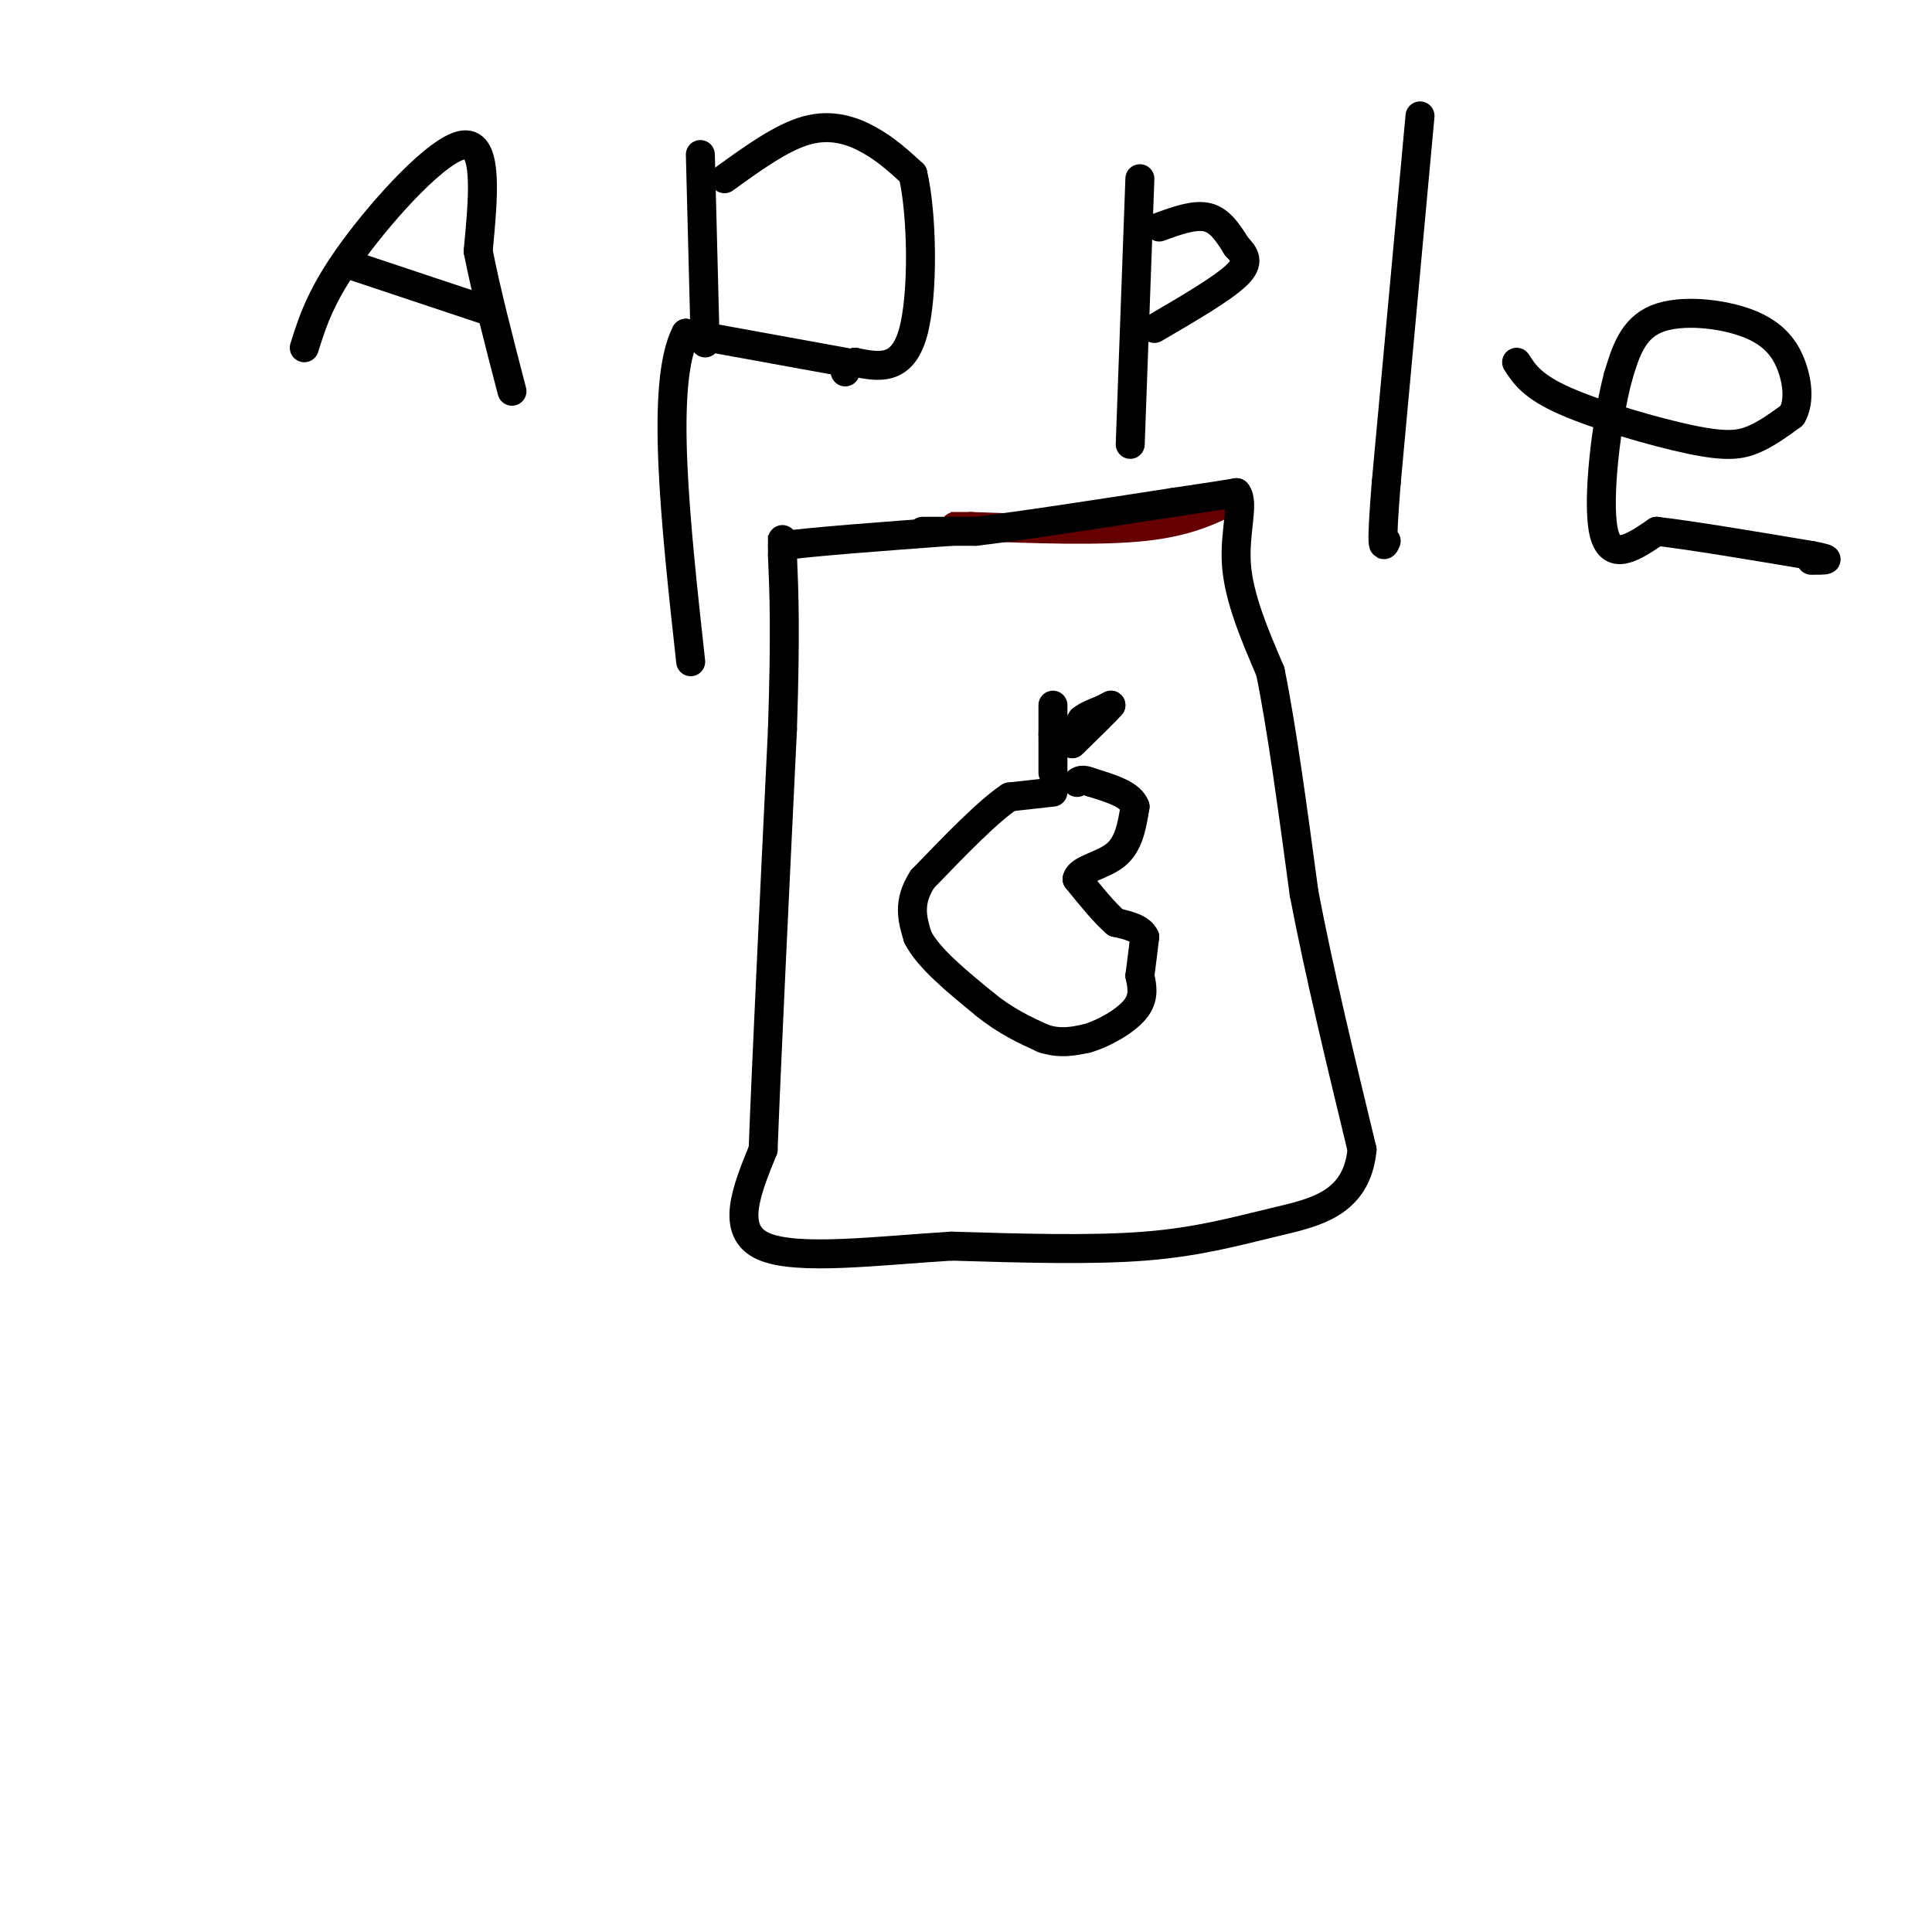 <svg viewBox='0 0 400 400' version='1.1' xmlns='http://www.w3.org/2000/svg' xmlns:xlink='http://www.w3.org/1999/xlink'><g fill='none' stroke='#660000' stroke-width='6' stroke-linecap='round' stroke-linejoin='round'><path d='M256,103c-4.917,2.500 -9.833,5.000 -19,6c-9.167,1.000 -22.583,0.500 -36,0'/><path d='M201,109c-6.333,0.000 -4.167,0.000 -2,0'/></g>
<g fill='none' stroke='#000000' stroke-width='6' stroke-linecap='round' stroke-linejoin='round'><path d='M191,110c0.000,0.000 11.000,0.000 11,0'/><path d='M202,110c8.667,-1.000 24.833,-3.500 41,-6'/><path d='M243,104c9.000,-1.333 11.000,-1.667 13,-2'/><path d='M256,102c1.711,2.044 -0.511,8.156 0,15c0.511,6.844 3.756,14.422 7,22'/><path d='M263,139c2.333,11.333 4.667,28.667 7,46'/><path d='M270,185c3.167,16.500 7.583,34.750 12,53'/><path d='M282,238c-1.083,11.298 -9.792,13.042 -18,15c-8.208,1.958 -15.917,4.131 -27,5c-11.083,0.869 -25.542,0.435 -40,0'/><path d='M197,258c-14.889,0.889 -32.111,3.111 -39,0c-6.889,-3.111 -3.444,-11.556 0,-20'/><path d='M158,238c0.667,-17.833 2.333,-52.417 4,-87'/><path d='M162,151c0.667,-20.500 0.333,-28.250 0,-36'/><path d='M162,115c0.000,-6.333 0.000,-4.167 0,-2'/><path d='M162,113c5.833,-0.833 20.417,-1.917 35,-3'/><path d='M218,146c0.000,0.000 0.000,6.000 0,6'/><path d='M218,152c0.000,2.333 0.000,5.167 0,8'/><path d='M222,152c0.000,0.000 2.000,-3.000 2,-3'/><path d='M224,149c1.000,-0.833 2.500,-1.417 4,-2'/><path d='M228,147c1.000,-0.500 1.500,-0.750 2,-1'/><path d='M230,146c-1.000,1.167 -4.500,4.583 -8,8'/><path d='M218,164c0.000,0.000 -9.000,1.000 -9,1'/><path d='M209,165c-4.500,3.000 -11.250,10.000 -18,17'/><path d='M191,182c-3.167,4.833 -2.083,8.417 -1,12'/><path d='M190,194c2.167,4.333 8.083,9.167 14,14'/><path d='M204,208c4.333,3.500 8.167,5.250 12,7'/><path d='M216,215c3.500,1.167 6.250,0.583 9,0'/><path d='M225,215c3.578,-1.022 8.022,-3.578 10,-6c1.978,-2.422 1.489,-4.711 1,-7'/><path d='M236,202c0.333,-2.500 0.667,-5.250 1,-8'/><path d='M237,194c-0.833,-1.833 -3.417,-2.417 -6,-3'/><path d='M231,191c-2.333,-2.000 -5.167,-5.500 -8,-9'/><path d='M223,182c0.356,-2.067 5.244,-2.733 8,-5c2.756,-2.267 3.378,-6.133 4,-10'/><path d='M235,167c-0.833,-2.500 -4.917,-3.750 -9,-5'/><path d='M226,162c-2.000,-0.833 -2.500,-0.417 -3,0'/><path d='M63,72c1.733,-5.511 3.467,-11.022 10,-20c6.533,-8.978 17.867,-21.422 23,-22c5.133,-0.578 4.067,10.711 3,22'/><path d='M99,52c1.667,8.500 4.333,18.750 7,29'/><path d='M100,64c0.000,0.000 -27.000,-9.000 -27,-9'/><path d='M145,32c0.000,0.000 1.000,39.000 1,39'/><path d='M150,37c5.933,-4.289 11.867,-8.578 17,-10c5.133,-1.422 9.467,0.022 13,2c3.533,1.978 6.267,4.489 9,7'/><path d='M189,36c1.933,8.156 2.267,25.044 0,33c-2.267,7.956 -7.133,6.978 -12,6'/><path d='M177,75c-2.333,1.333 -2.167,1.667 -2,2'/><path d='M175,75c0.000,0.000 -33.000,-6.000 -33,-6'/><path d='M142,69c-5.333,10.333 -2.167,39.167 1,68'/><path d='M236,37c0.000,0.000 -2.000,55.000 -2,55'/><path d='M240,47c3.667,-1.333 7.333,-2.667 10,-2c2.667,0.667 4.333,3.333 6,6'/><path d='M256,51c1.689,1.778 2.911,3.222 0,6c-2.911,2.778 -9.956,6.889 -17,11'/><path d='M294,24c0.000,0.000 -7.000,76.000 -7,76'/><path d='M287,100c-1.167,14.667 -0.583,13.333 0,12'/><path d='M314,75c1.625,2.506 3.250,5.012 10,8c6.750,2.988 18.625,6.458 26,8c7.375,1.542 10.250,1.155 13,0c2.750,-1.155 5.375,-3.077 8,-5'/><path d='M371,86c1.506,-2.547 1.270,-6.415 0,-10c-1.270,-3.585 -3.573,-6.888 -9,-9c-5.427,-2.112 -13.979,-3.032 -19,-1c-5.021,2.032 -6.510,7.016 -8,12'/><path d='M335,78c-2.400,8.978 -4.400,25.422 -3,32c1.400,6.578 6.200,3.289 11,0'/><path d='M343,110c7.167,0.833 19.583,2.917 32,5'/><path d='M375,115c5.333,1.000 2.667,1.000 0,1'/></g>
</svg>